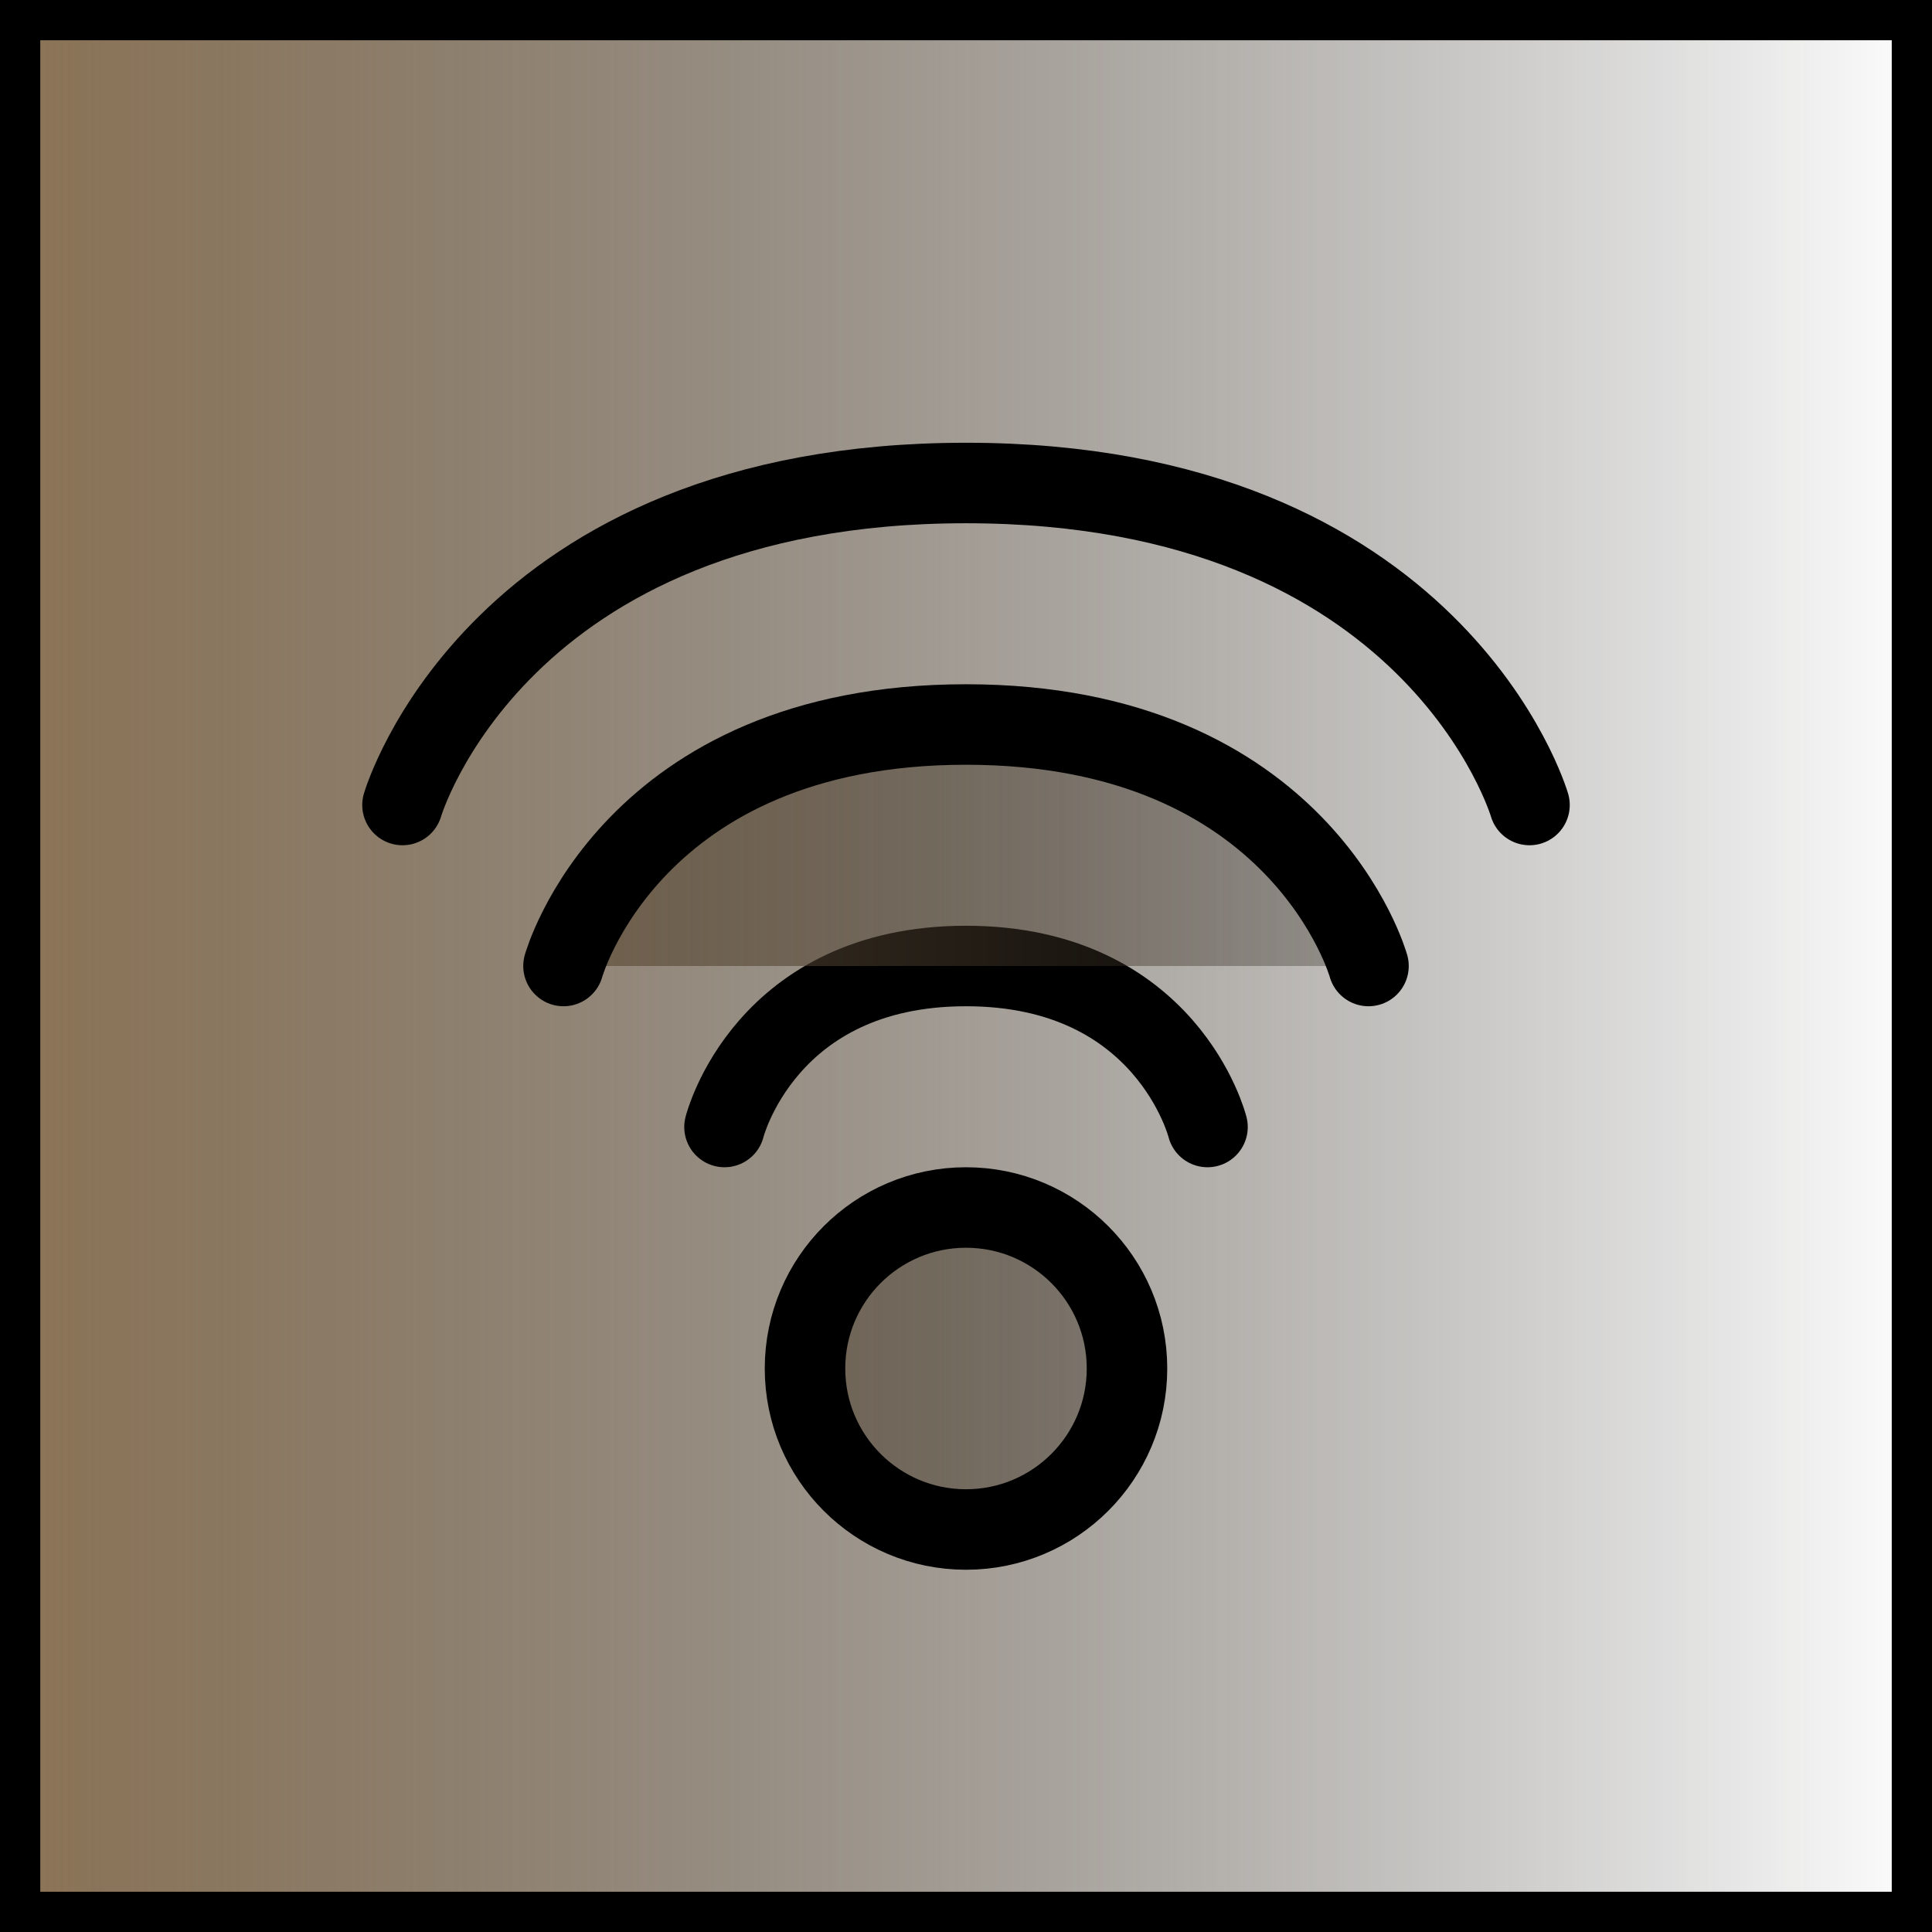 <?xml version="1.0" encoding="UTF-8" standalone="no"?>
<!-- Uploaded to: SVG Repo, www.svgrepo.com, Generator: SVG Repo Mixer Tools -->

<svg
   width="800px"
   height="800px"
   viewBox="0 0 24 24"
   fill="none"
   version="1.1"
   id="svg3"
   sodipodi:docname="wifi.svg"
   inkscape:version="1.4.2 (f4327f4, 2025-05-13)"
   xmlns:inkscape="http://www.inkscape.org/namespaces/inkscape"
   xmlns:sodipodi="http://sodipodi.sourceforge.net/DTD/sodipodi-0.dtd"
   xmlns:xlink="http://www.w3.org/1999/xlink"
   xmlns="http://www.w3.org/2000/svg"
   xmlns:svg="http://www.w3.org/2000/svg">
  <sodipodi:namedview
     id="namedview3"
     pagecolor="#ffffff"
     bordercolor="#000000"
     borderopacity="0.25"
     inkscape:showpageshadow="2"
     inkscape:pageopacity="0.0"
     inkscape:pagecheckerboard="0"
     inkscape:deskcolor="#d1d1d1"
     inkscape:zoom="1.41625"
     inkscape:cx="400"
     inkscape:cy="400"
     inkscape:window-width="2560"
     inkscape:window-height="1351"
     inkscape:window-x="2551"
     inkscape:window-y="-9"
     inkscape:window-maximized="1"
     inkscape:current-layer="svg3" />
  <g
     clip-path="url(#clip0_15_191)"
     id="g3"
     style="fill:url(#linearGradient17);fill-opacity:1;stroke:#000000;stroke-opacity:1">
    <rect
       width="24"
       height="24"
       fill="white"
       id="rect1"
       style="fill:url(#linearGradient17);fill-opacity:1;stroke:#000000;stroke-opacity:1" />
    <path
       d="M9 14C9 14 9.5 12 12 12C14.5 12 15 14 15 14"
       stroke="#000000"
       stroke-linecap="round"
       stroke-linejoin="round"
       id="path1"
       style="fill:url(#linearGradient17);fill-opacity:1;stroke:#000000;stroke-opacity:1" />
    <path
       d="M7 12C7 12 7.833 9 12 9C16.167 9 17 12 17 12"
       stroke="#000000"
       stroke-linecap="round"
       stroke-linejoin="round"
       id="path2"
       style="fill:url(#linearGradient17);fill-opacity:1;stroke:#000000;stroke-opacity:1" />
    <path
       d="M5 10C5 10 6.167 6 12 6C17.833 6 19 10 19 10"
       stroke="#000000"
       stroke-linecap="round"
       stroke-linejoin="round"
       id="path3"
       style="fill:url(#linearGradient17);fill-opacity:1;stroke:#000000;stroke-opacity:1" />
    <circle
       cx="12"
       cy="17"
       r="2"
       stroke="#000000"
       stroke-linejoin="round"
       id="circle3"
       style="fill:url(#linearGradient17);fill-opacity:1;stroke:#000000;stroke-opacity:1" />
  </g>
  <defs
     id="defs3">
    <linearGradient
       id="linearGradient16"
       inkscape:collect="always">
      <stop
         style="stop-color:#8b7355;stop-opacity:1;"
         offset="0"
         id="stop16" />
      <stop
         style="stop-color:#000000;stop-opacity:0;"
         offset="1"
         id="stop17" />
    </linearGradient>
    <linearGradient
       id="swatch8"
       inkscape:swatch="solid">
      <stop
         style="stop-color:#000000;stop-opacity:1;"
         offset="0"
         id="stop8" />
    </linearGradient>
    <clipPath
       id="clip0_15_191">
      <rect
         width="24"
         height="24"
         fill="white"
         id="rect3" />
    </clipPath>
    <linearGradient
       inkscape:collect="always"
       xlink:href="#linearGradient16"
       id="linearGradient17"
       x1="0"
       y1="12"
       x2="24"
       y2="12"
       gradientUnits="userSpaceOnUse" />
  </defs>
</svg>
